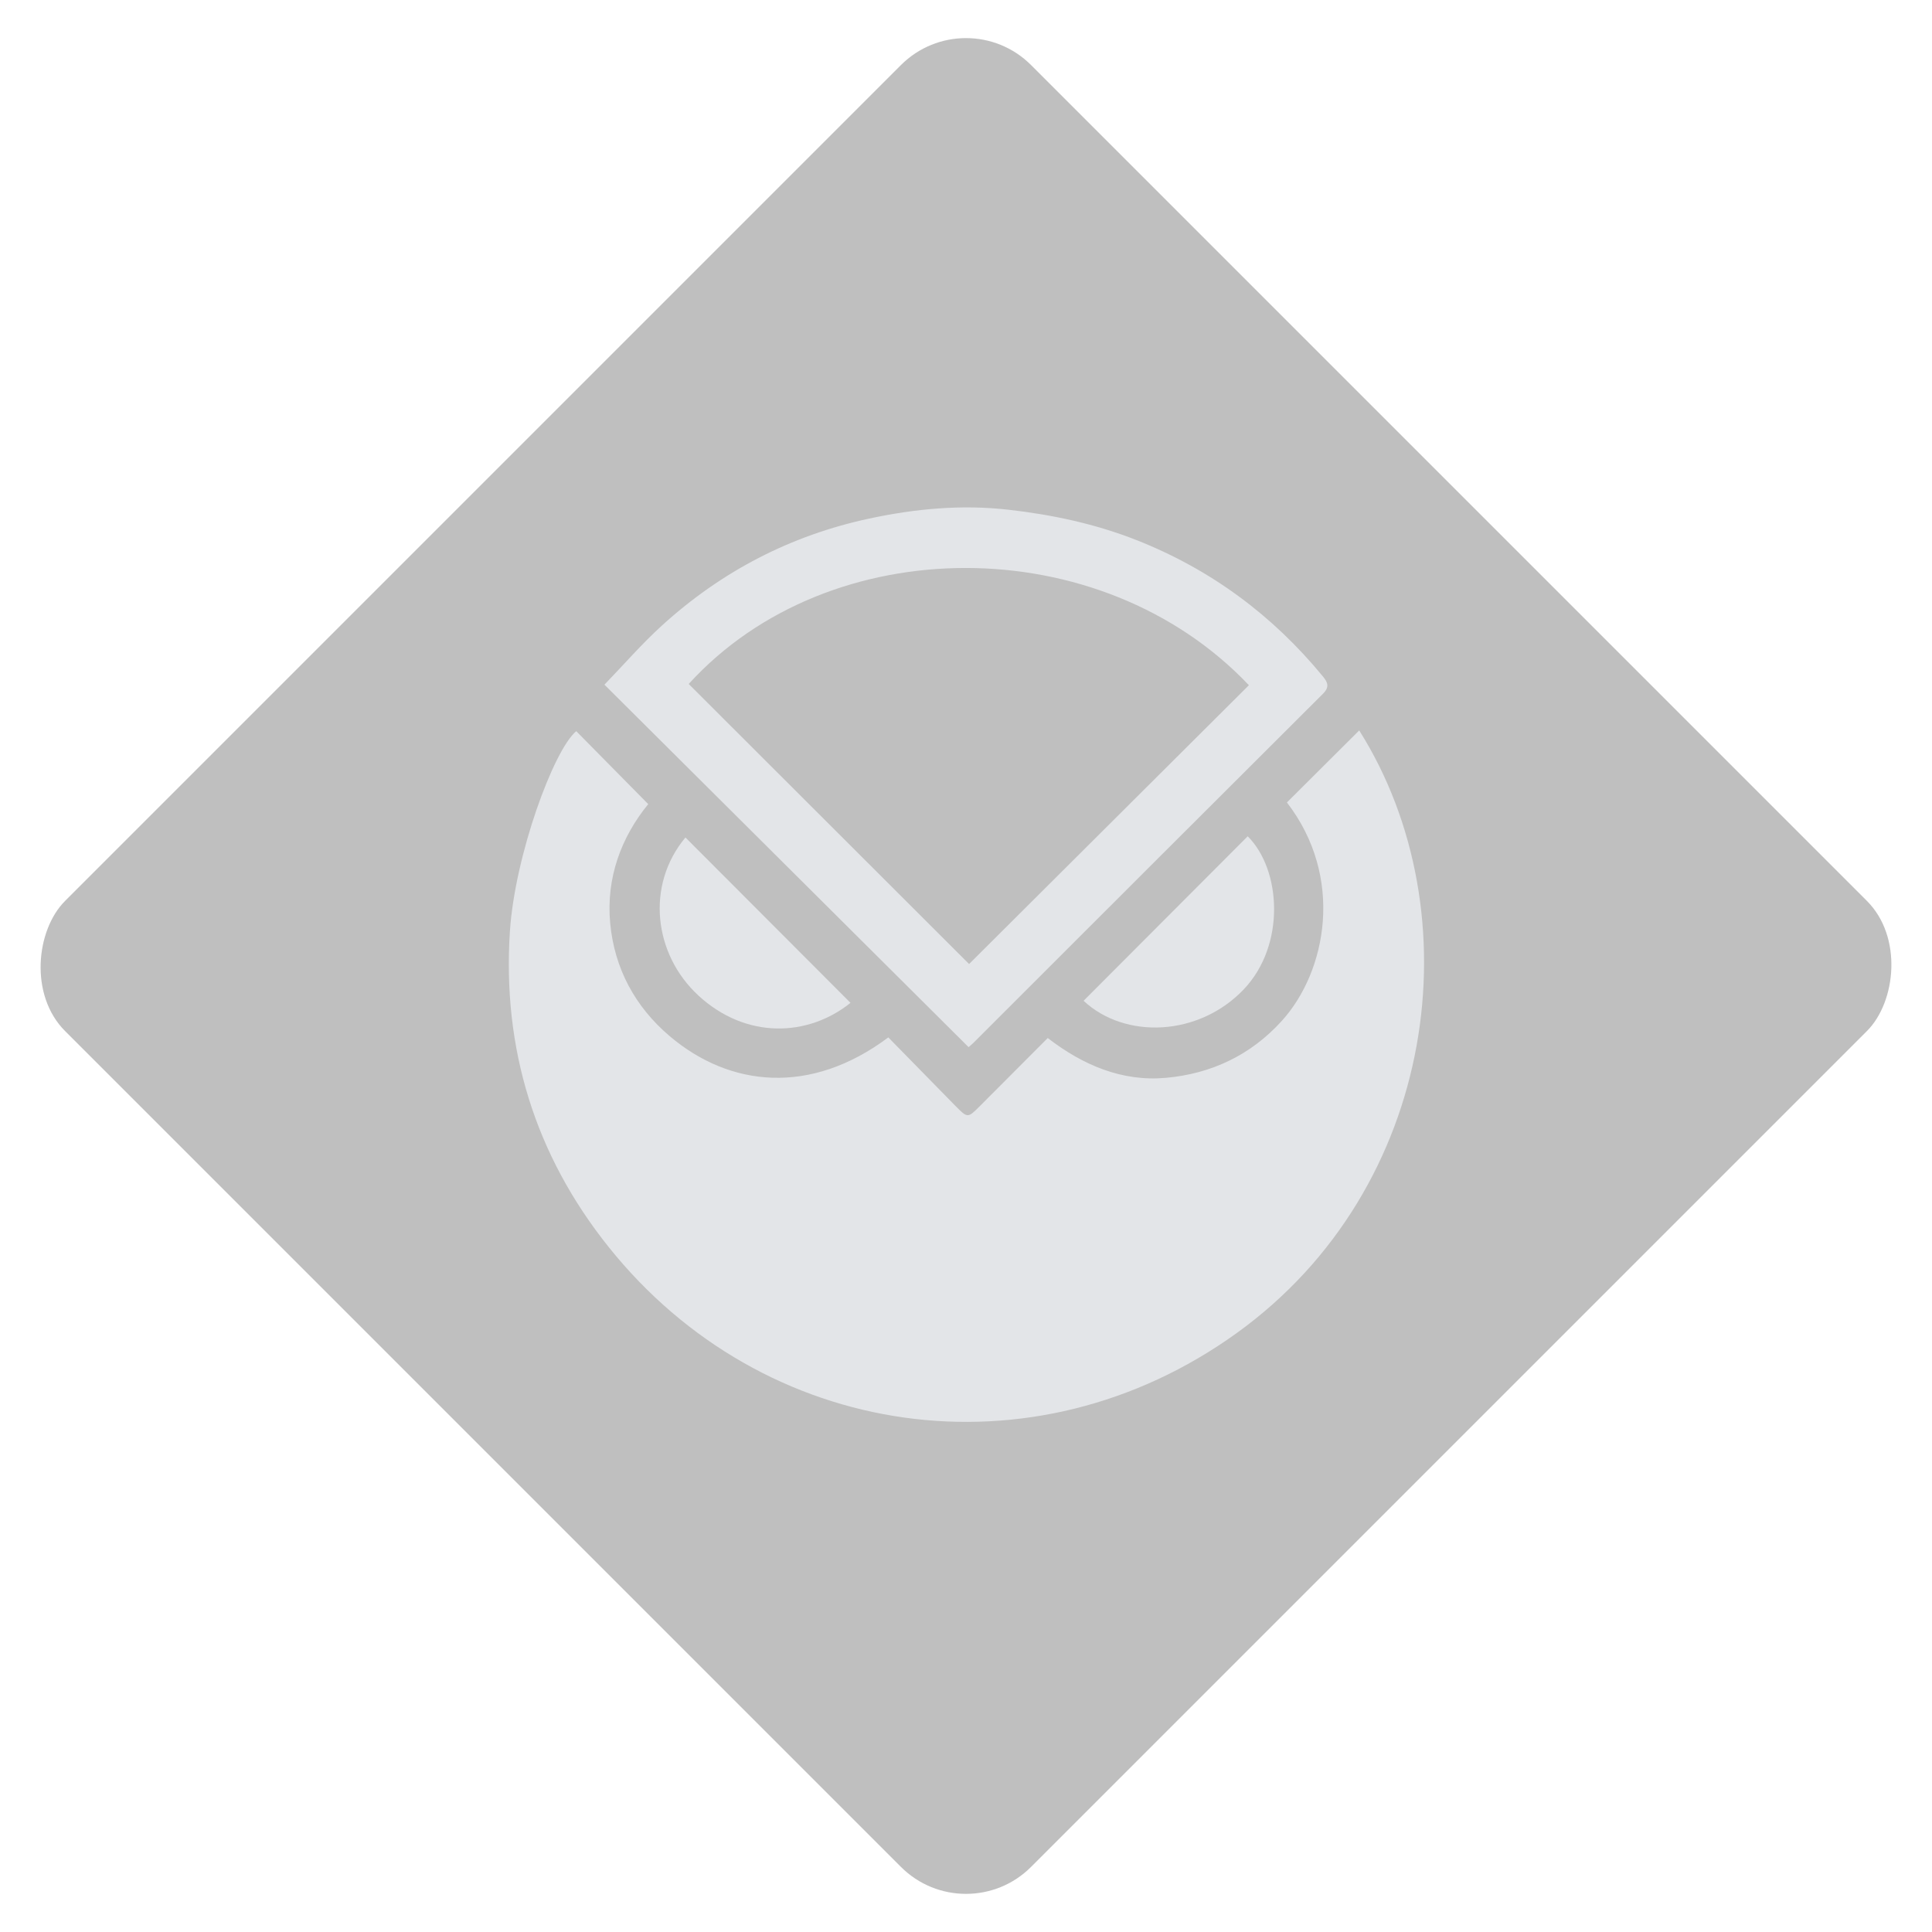 <svg width="42" height="42" viewBox="0 0 42 42" fill="none" xmlns="http://www.w3.org/2000/svg">
<rect x="21" width="29.698" height="29.698" rx="2" transform="rotate(45 21 0)" fill="black" fill-opacity="0.25"/>
<g clip-path="url(#clip0_730_22036)">
<path d="M27.976 17.444C29.231 19.071 28.839 21.115 27.869 22.189C27.191 22.94 26.33 23.342 25.349 23.431C24.391 23.518 23.539 23.154 22.777 22.566C22.277 23.068 21.79 23.557 21.302 24.045C21.037 24.31 21.036 24.311 20.765 24.036C20.278 23.541 19.792 23.044 19.311 22.552C17.615 23.822 15.861 23.628 14.562 22.528C13.804 21.886 13.357 21.051 13.265 20.07C13.173 19.082 13.507 18.197 14.092 17.481C13.552 16.934 13.04 16.415 12.527 15.895C12.035 16.304 11.193 18.599 11.085 20.244C10.919 22.788 11.626 25.101 13.23 27.107C16.595 31.317 22.462 32.167 26.886 28.979C31.263 25.826 32.047 19.839 29.548 15.879C29.026 16.399 28.501 16.921 27.976 17.445V17.444Z" fill="#E3E5E8"/>
<path d="M21.152 22.68C23.689 20.145 26.223 17.609 28.763 15.079C28.907 14.934 28.864 14.834 28.761 14.708C27.665 13.373 26.317 12.377 24.711 11.743C23.815 11.389 22.873 11.188 21.915 11.08C20.898 10.965 19.89 11.06 18.897 11.273C17.191 11.638 15.687 12.42 14.397 13.592C13.951 13.997 13.554 14.456 13.14 14.884C15.806 17.537 18.423 20.142 21.056 22.764C21.084 22.739 21.119 22.712 21.151 22.68H21.152ZM27.15 14.896C25.122 16.917 23.092 18.939 21.067 20.957C19.016 18.909 16.994 16.89 14.972 14.869C18.028 11.508 23.927 11.497 27.15 14.896L27.15 14.896Z" fill="#E3E5E8"/>
<path d="M15.18 21.64C16.221 22.6 17.568 22.541 18.489 21.801C17.297 20.607 16.104 19.412 14.901 18.206C14.032 19.246 14.213 20.747 15.18 21.639L15.18 21.64Z" fill="#E3E5E8"/>
<path d="M27.037 21.509C27.954 20.546 27.853 18.905 27.124 18.18C25.935 19.371 24.746 20.563 23.556 21.756C24.455 22.596 26.058 22.536 27.037 21.509Z" fill="#E3E5E8"/>
</g>
<defs>
<clipPath id="clip0_730_22036">
<rect width="19.954" height="19.954" fill="white" transform="translate(11.023 11.023)"/>
</clipPath>
</defs>
</svg>
